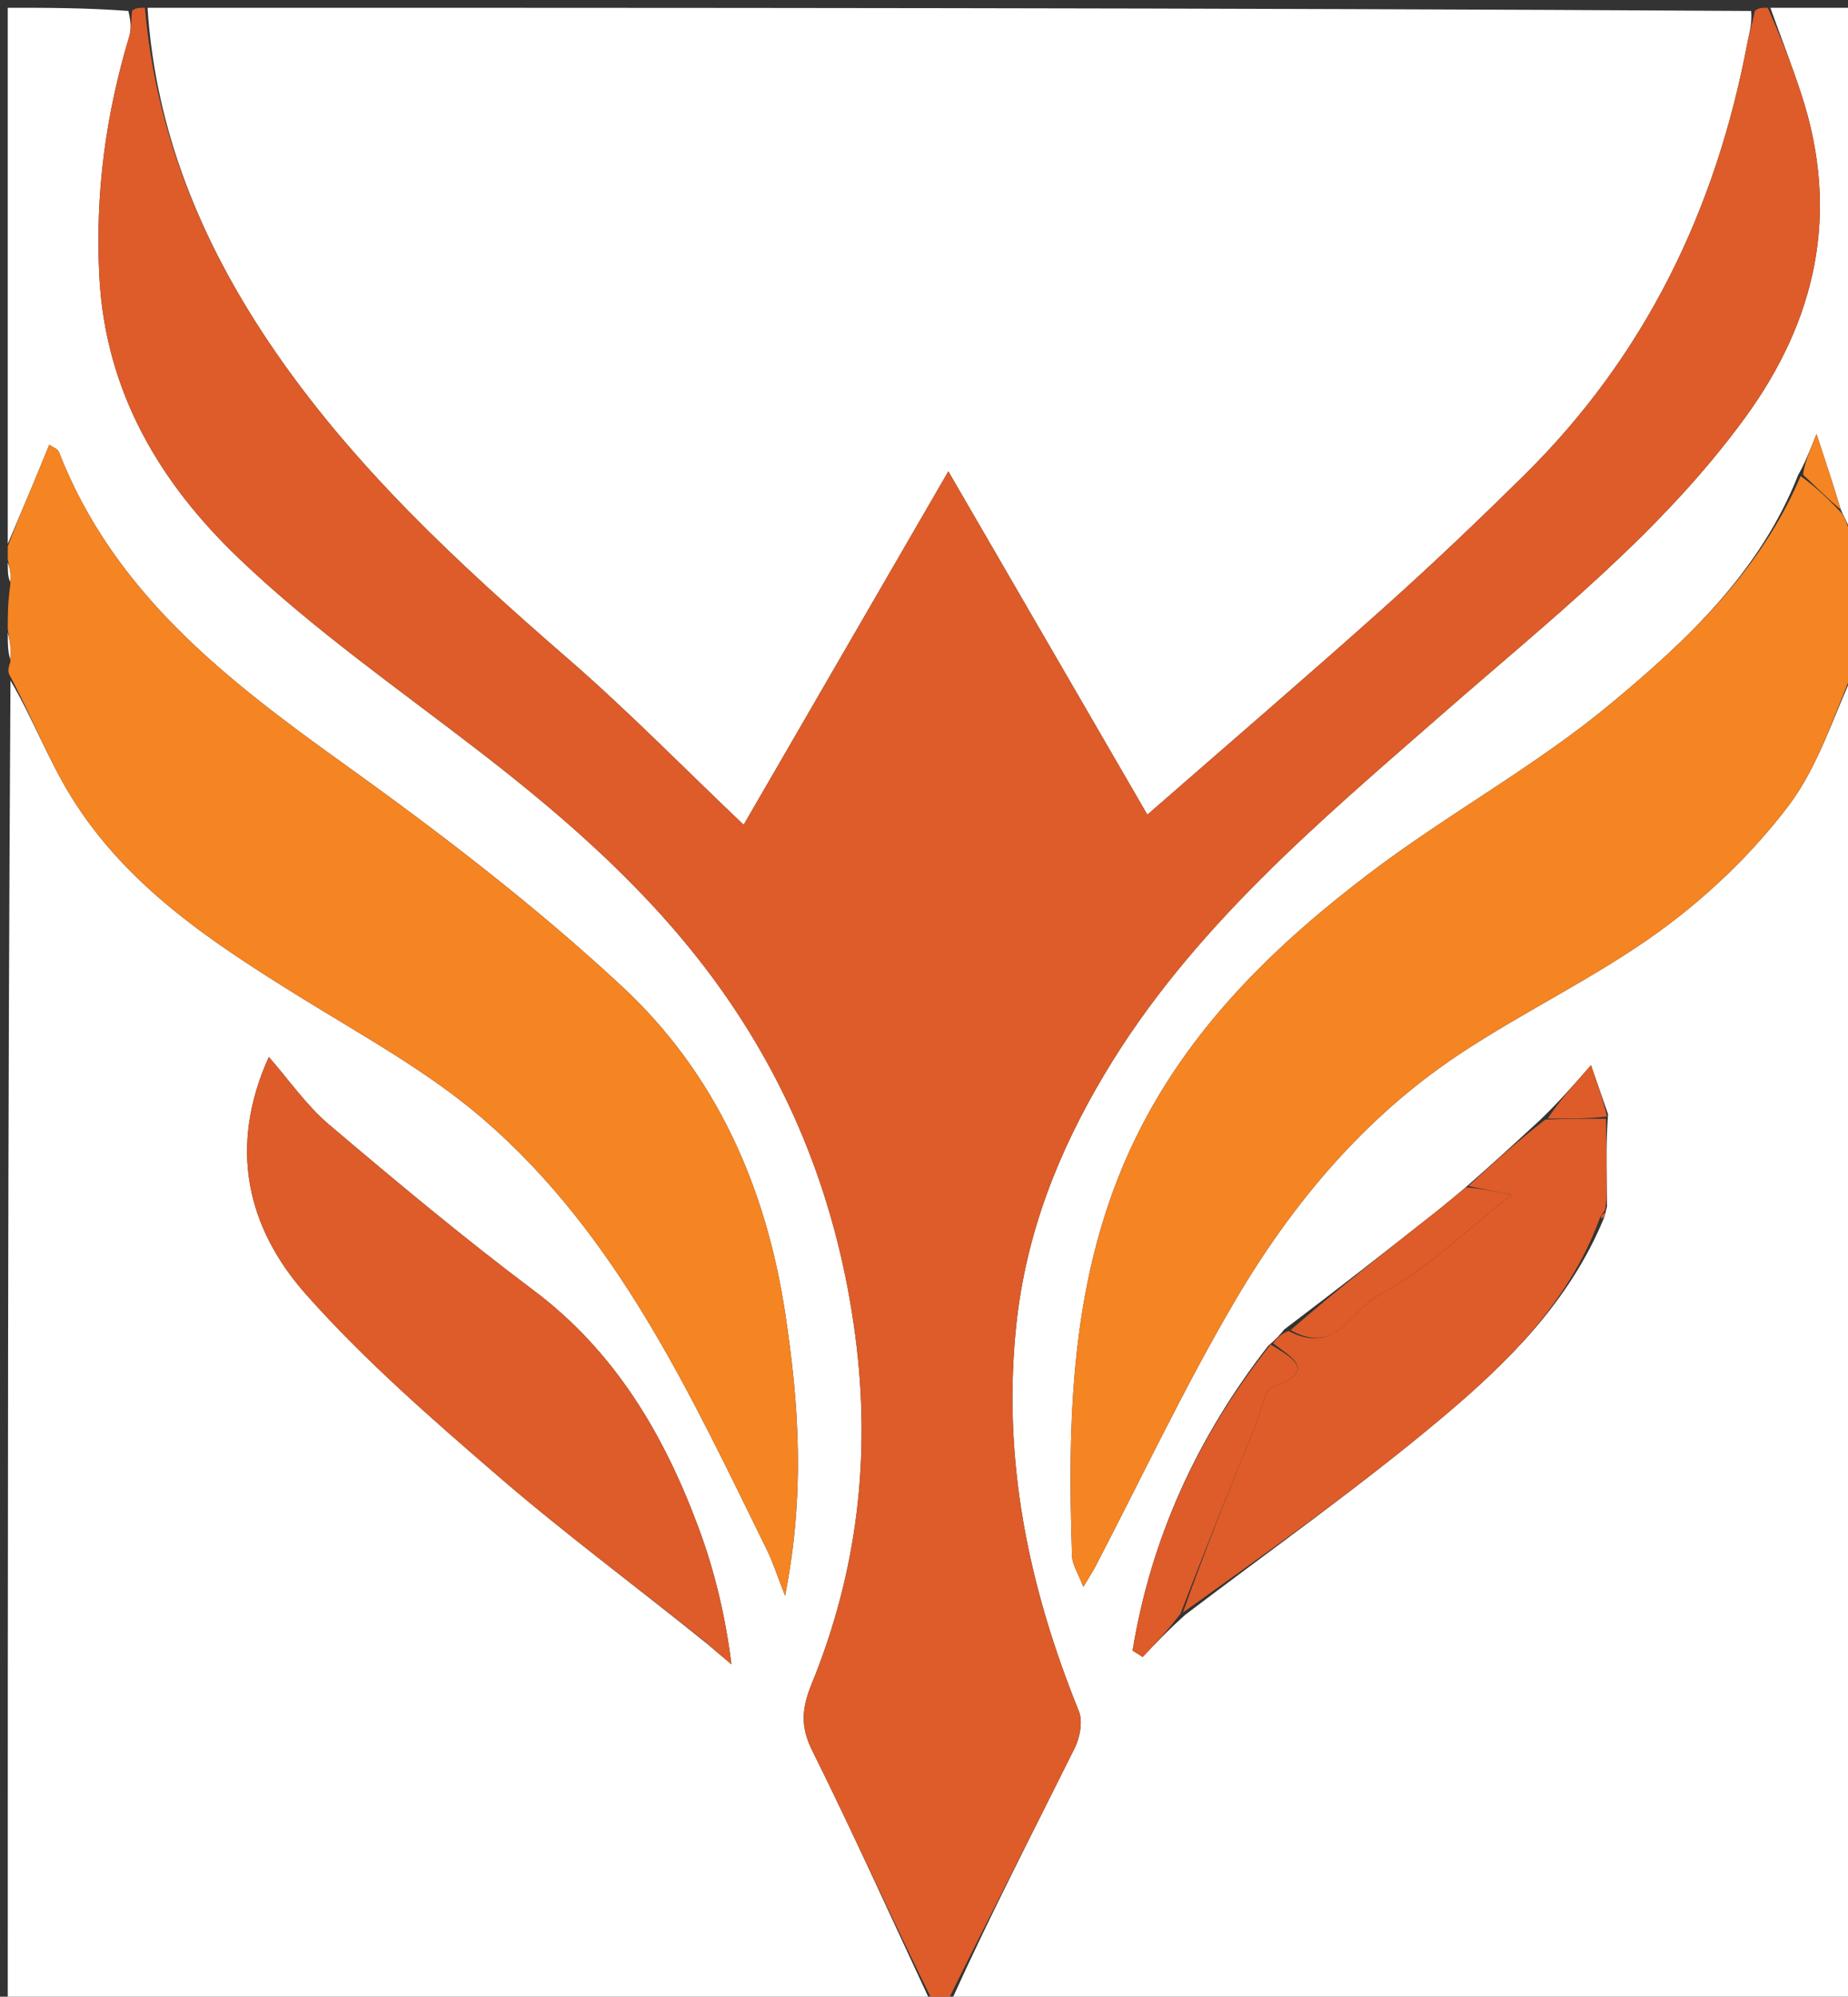 <svg version="1.1" id="Layer_1" xmlns="http://www.w3.org/2000/svg" xmlns:xlink="http://www.w3.org/1999/xlink" x="0px" y="0px"
	 width="100%" viewBox="0 0 238 257" enable-background="new 0 0 238 257" xml:space="preserve">
<rect x="0" y="0" width="238" height="257" fill="#333333" stroke="none"/>
<path fill="#FFFFFF" opacity="1" stroke="none" 
	d="
M19,1 
	C87.688,1 156.375,1 225.53,1.413 
	C225.671,3.076 225.268,4.311 225.029,5.577 
	C220.984,26.965 211.902,45.767 196.302,61.157 
	C190.407,66.973 184.403,72.693 178.23,78.212 
	C168.304,87.086 158.196,95.756 147.767,104.861 
	C139.388,90.415 130.942,75.854 122.135,60.67 
	C113.217,76.059 104.553,91.009 95.772,106.162 
	C87.915,98.699 80.83,91.45 73.199,84.831 
	C58.991,72.505 45.217,59.807 34.653,44.091 
	C25.888,31.052 20.028,16.885 19,1 
z"/>
<path fill="#FFFFFF" opacity="1" stroke="none" 
	d="
M1,70 
	C1,47.12 1,24.241 1,1 
	C6.013,1 11.036,1 16.529,1.412 
	C16.883,2.797 16.907,3.813 16.629,4.738 
	C13.623,14.763 12.254,24.825 12.785,35.45 
	C13.535,50.456 20.619,62.163 30.737,71.847 
	C40.379,81.075 51.492,88.785 62.093,96.987 
	C73.205,105.584 83.68,114.795 92.033,126.195 
	C102.055,139.874 107.941,155.111 110.157,171.971 
	C112.192,187.454 110.411,202.333 104.556,216.679 
	C103.25,219.88 103.043,222.179 104.615,225.343 
	C109.968,236.117 114.904,247.098 120,258 
	C80.393,258 40.786,258 1,258 
	C1,201.313 1,144.625 1.349,87.585 
	C4.149,92.338 6.181,97.701 9.136,102.496 
	C16.306,114.128 27.438,121.386 38.773,128.406 
	C46.802,133.379 55.246,137.99 62.331,144.12 
	C79.617,159.075 88.958,179.57 98.814,199.585 
	C99.525,201.03 100.01,202.586 101.108,205.386 
	C103.705,192.168 102.886,180.728 101.138,169.132 
	C98.658,152.684 92.143,138.154 80.128,126.984 
	C68.885,116.531 56.569,107.117 44.068,98.163 
	C28.969,87.35 14.606,76.197 7.578,58.157 
	C7.429,57.776 6.813,57.578 6.344,57.244 
	C5.576,59.111 4.845,60.92 4.09,62.719 
	C3.069,65.15 2.031,67.573 1,70 
M91.038,211.55 
	C92.092,212.441 93.146,213.332 94.2,214.223 
	C93.41,207.917 92.007,202.12 89.94,196.571 
	C85.494,184.631 79.223,173.968 68.712,166.08 
	C59.681,159.303 50.993,152.052 42.375,144.749 
	C39.455,142.274 37.213,138.999 34.621,136.045 
	C29.358,147.665 31.821,158.048 39.411,166.603 
	C46.892,175.035 55.502,182.53 64.063,189.92 
	C72.598,197.289 81.687,204.016 91.038,211.55 
z"/>
<path fill="#FFFFFF" opacity="1" stroke="none" 
	d="
M239,86 
	C239,143.246 239,200.493 239,258 
	C200.313,258 161.625,258 122.476,257.628 
	C127.5,246.517 133.04,235.805 138.406,225.006 
	C139.085,223.639 139.476,221.563 138.942,220.245 
	C132.481,204.295 129.062,187.989 130.879,170.612 
	C132.115,158.785 136.289,148.246 142.271,138.225 
	C153.443,119.511 169.954,105.73 186.025,91.674 
	C199.666,79.743 213.948,68.564 224.747,53.759 
	C233.941,41.155 236.934,27.465 232.079,12.403 
	C230.841,8.563 229.366,4.799 228,1 
	C231.646,1 235.292,1 239,1 
	C239,23.021 239,45.042 238.759,67.516 
	C238.518,67.97 238.042,67.885 238.02,67.592 
	C237.704,66.852 237.41,66.405 237.067,65.575 
	C236.139,62.523 235.261,59.856 233.946,55.865 
	C232.896,58.466 232.395,59.708 231.583,61.13 
	C226.634,73.684 217.206,82.45 207.542,90.495 
	C197.817,98.592 186.487,104.73 176.374,112.403 
	C164.58,121.352 153.937,131.567 146.999,145 
	C137.99,162.445 137.419,181.268 138.063,200.269 
	C138.101,201.402 138.859,202.51 139.517,204.251 
	C140.279,202.975 140.711,202.329 141.068,201.644 
	C147.026,190.224 152.528,178.538 159.045,167.447 
	C166.398,154.933 175.706,143.823 187.937,135.703 
	C196.343,130.122 205.596,125.766 213.738,119.854 
	C219.944,115.347 225.724,109.806 230.346,103.705 
	C234.238,98.566 236.189,91.958 239,86 
M152.664,207.831 
	C163.689,199.447 175.036,191.448 185.635,182.557 
	C194.081,175.471 202.055,167.644 206.525,156.888 
	C206.628,156.599 206.731,156.31 206.962,155.29 
	C206.946,154.256 206.928,153.221 206.916,152.187 
	C206.887,149.458 206.861,146.728 207.098,143.409 
	C206.477,141.627 205.856,139.845 204.901,137.106 
	C202.404,139.949 200.645,141.954 198.277,144.221 
	C195.219,147.036 192.161,149.851 188.581,152.978 
	C187.339,154.001 186.115,155.048 184.851,156.044 
	C178.556,161.001 172.252,165.945 165.406,171.11 
	C164.92,171.705 164.435,172.3 163.335,173.214 
	C154.227,184.911 148.238,197.919 145.865,212.448 
	C146.296,212.725 146.728,213.001 147.159,213.278 
	C148.785,211.559 150.412,209.839 152.664,207.831 
z"/>
<path fill="#DD5C29" opacity="1" stroke="none" 
	d="
M227.667,1 
	C229.366,4.799 230.841,8.563 232.079,12.403 
	C236.934,27.465 233.941,41.155 224.747,53.759 
	C213.948,68.564 199.666,79.743 186.025,91.674 
	C169.954,105.73 153.443,119.511 142.271,138.225 
	C136.289,148.246 132.115,158.785 130.879,170.612 
	C129.062,187.989 132.481,204.295 138.942,220.245 
	C139.476,221.563 139.085,223.639 138.406,225.006 
	C133.04,235.805 127.5,246.517 122.007,257.628 
	C121.556,258 121.111,258 120.333,258 
	C114.904,247.098 109.968,236.117 104.615,225.343 
	C103.043,222.179 103.25,219.88 104.556,216.679 
	C110.411,202.333 112.192,187.454 110.157,171.971 
	C107.941,155.111 102.055,139.874 92.033,126.195 
	C83.68,114.795 73.205,105.584 62.093,96.987 
	C51.492,88.785 40.379,81.075 30.737,71.847 
	C20.619,62.163 13.535,50.456 12.785,35.45 
	C12.254,24.825 13.623,14.763 16.629,4.738 
	C16.907,3.813 16.883,2.797 17,1.412 
	C17.444,1 17.889,1 18.667,1 
	C20.028,16.885 25.888,31.052 34.653,44.091 
	C45.217,59.807 58.991,72.505 73.199,84.831 
	C80.83,91.45 87.915,98.699 95.772,106.162 
	C104.553,91.009 113.217,76.059 122.135,60.67 
	C130.942,75.854 139.388,90.415 147.767,104.861 
	C158.196,95.756 168.304,87.086 178.23,78.212 
	C184.403,72.693 190.407,66.973 196.302,61.157 
	C211.902,45.767 220.984,26.965 225.029,5.577 
	C225.268,4.311 225.671,3.076 225.999,1.413 
	C226.444,1 226.889,1 227.667,1 
z"/>
<path fill="#F58423" opacity="1" stroke="none" 
	d="
M1,70.333 
	C2.031,67.573 3.069,65.15 4.09,62.719 
	C4.845,60.92 5.576,59.111 6.344,57.244 
	C6.813,57.578 7.429,57.776 7.578,58.157 
	C14.606,76.197 28.969,87.35 44.068,98.163 
	C56.569,107.117 68.885,116.531 80.128,126.984 
	C92.143,138.154 98.658,152.684 101.138,169.132 
	C102.886,180.728 103.705,192.168 101.108,205.386 
	C100.01,202.586 99.525,201.03 98.814,199.585 
	C88.958,179.57 79.617,159.075 62.331,144.12 
	C55.246,137.99 46.802,133.379 38.773,128.406 
	C27.438,121.386 16.306,114.128 9.136,102.496 
	C6.181,97.701 4.149,92.338 1.349,87.116 
	C1,86.556 1,86.111 1.334,85.201 
	C1.445,83.491 1.222,82.245 1,81 
	C1,79.286 1,77.571 1.32,75.319 
	C1.427,73.854 1.214,72.927 1,72 
	C1,71.556 1,71.111 1,70.333 
z"/>
<path fill="#F58423" opacity="1" stroke="none" 
	d="
M239,85.533 
	C236.189,91.958 234.238,98.566 230.346,103.705 
	C225.724,109.806 219.944,115.347 213.738,119.854 
	C205.596,125.766 196.343,130.122 187.937,135.703 
	C175.706,143.823 166.398,154.933 159.045,167.447 
	C152.528,178.538 147.026,190.224 141.068,201.644 
	C140.711,202.329 140.279,202.975 139.517,204.251 
	C138.859,202.51 138.101,201.402 138.063,200.269 
	C137.419,181.268 137.99,162.445 146.999,145 
	C153.937,131.567 164.58,121.352 176.374,112.403 
	C186.487,104.73 197.817,98.592 207.542,90.495 
	C217.206,82.45 226.634,73.684 231.901,61.282 
	C234.059,62.822 235.587,64.391 237.116,65.959 
	C237.41,66.405 237.704,66.852 238.026,67.903 
	C238.37,69.005 238.685,69.502 239,70 
	C239,75.022 239,80.044 239,85.533 
z"/>
<path fill="#FFFFFF" opacity="1" stroke="none" 
	d="
M1,81.4 
	C1.222,82.245 1.445,83.491 1.334,84.868 
	C1,83.933 1,82.867 1,81.4 
z"/>
<path fill="#FFFFFF" opacity="1" stroke="none" 
	d="
M1,72.375 
	C1.214,72.927 1.427,73.854 1.32,74.89 
	C1,74.25 1,73.5 1,72.375 
z"/>
<path fill="#F58423" opacity="1" stroke="none" 
	d="
M239,69.667 
	C238.685,69.502 238.37,69.005 238.049,68.196 
	C238.042,67.885 238.518,67.97 238.759,67.985 
	C239,68.444 239,68.889 239,69.667 
z"/>
<path fill="#DD5C29" opacity="1" stroke="none" 
	d="
M90.786,211.287 
	C81.687,204.016 72.598,197.289 64.063,189.92 
	C55.502,182.53 46.892,175.035 39.411,166.603 
	C31.821,158.048 29.358,147.665 34.621,136.045 
	C37.213,138.999 39.455,142.274 42.375,144.749 
	C50.993,152.052 59.681,159.303 68.712,166.08 
	C79.223,173.968 85.494,184.631 89.94,196.571 
	C92.007,202.12 93.41,207.917 94.2,214.223 
	C93.146,213.332 92.092,212.441 90.786,211.287 
z"/>
<path fill="#DD5C29" opacity="1" stroke="none" 
	d="
M206.018,156.833 
	C202.055,167.644 194.081,175.471 185.635,182.557 
	C175.036,191.448 163.689,199.447 152.341,207.566 
	C155.281,199.251 158.54,191.199 161.812,183.152 
	C162.469,181.539 162.803,178.918 163.919,178.515 
	C169.701,176.428 166.372,174.752 163.949,172.895 
	C164.435,172.3 164.92,171.705 165.94,171.305 
	C172.083,174.585 174.158,168.469 177.612,166.669 
	C183.492,163.604 188.402,158.677 194.666,153.794 
	C192.313,153.317 190.708,152.991 189.103,152.666 
	C192.161,149.851 195.219,147.036 199.026,144.102 
	C202.127,143.988 204.48,143.993 206.833,143.999 
	C206.861,146.728 206.887,149.458 206.916,152.187 
	C206.928,153.221 206.946,154.256 206.722,155.747 
	C206.264,156.367 206.109,156.576 206.018,156.833 
z"/>
<path fill="#DD5C29" opacity="1" stroke="none" 
	d="
M163.642,173.055 
	C166.372,174.752 169.701,176.428 163.919,178.515 
	C162.803,178.918 162.469,181.539 161.812,183.152 
	C158.54,191.199 155.281,199.251 152.028,207.71 
	C150.412,209.839 148.785,211.559 147.159,213.278 
	C146.728,213.001 146.296,212.725 145.865,212.448 
	C148.238,197.919 154.227,184.911 163.642,173.055 
z"/>
<path fill="#DD5C29" opacity="1" stroke="none" 
	d="
M188.842,152.822 
	C190.708,152.991 192.313,153.317 194.666,153.794 
	C188.402,158.677 183.492,163.604 177.612,166.669 
	C174.158,168.469 172.083,174.585 166.212,171.197 
	C172.252,165.945 178.556,161.001 184.851,156.044 
	C186.115,155.048 187.339,154.001 188.842,152.822 
z"/>
<path fill="#DD5C29" opacity="1" stroke="none" 
	d="
M206.966,143.704 
	C204.48,143.993 202.127,143.988 199.33,143.97 
	C200.645,141.954 202.404,139.949 204.901,137.106 
	C205.856,139.845 206.477,141.627 206.966,143.704 
z"/>
<path fill="#F58423" opacity="1" stroke="none" 
	d="
M237.067,65.575 
	C235.587,64.391 234.059,62.822 232.212,61.102 
	C232.395,59.708 232.896,58.466 233.946,55.865 
	C235.261,59.856 236.139,62.523 237.067,65.575 
z"/>
<path fill="#DD5C29" opacity="1" stroke="none" 
	d="
M206.271,156.861 
	C206.109,156.576 206.264,156.367 206.658,156.112 
	C206.731,156.31 206.628,156.599 206.271,156.861 
z"/>
</svg>